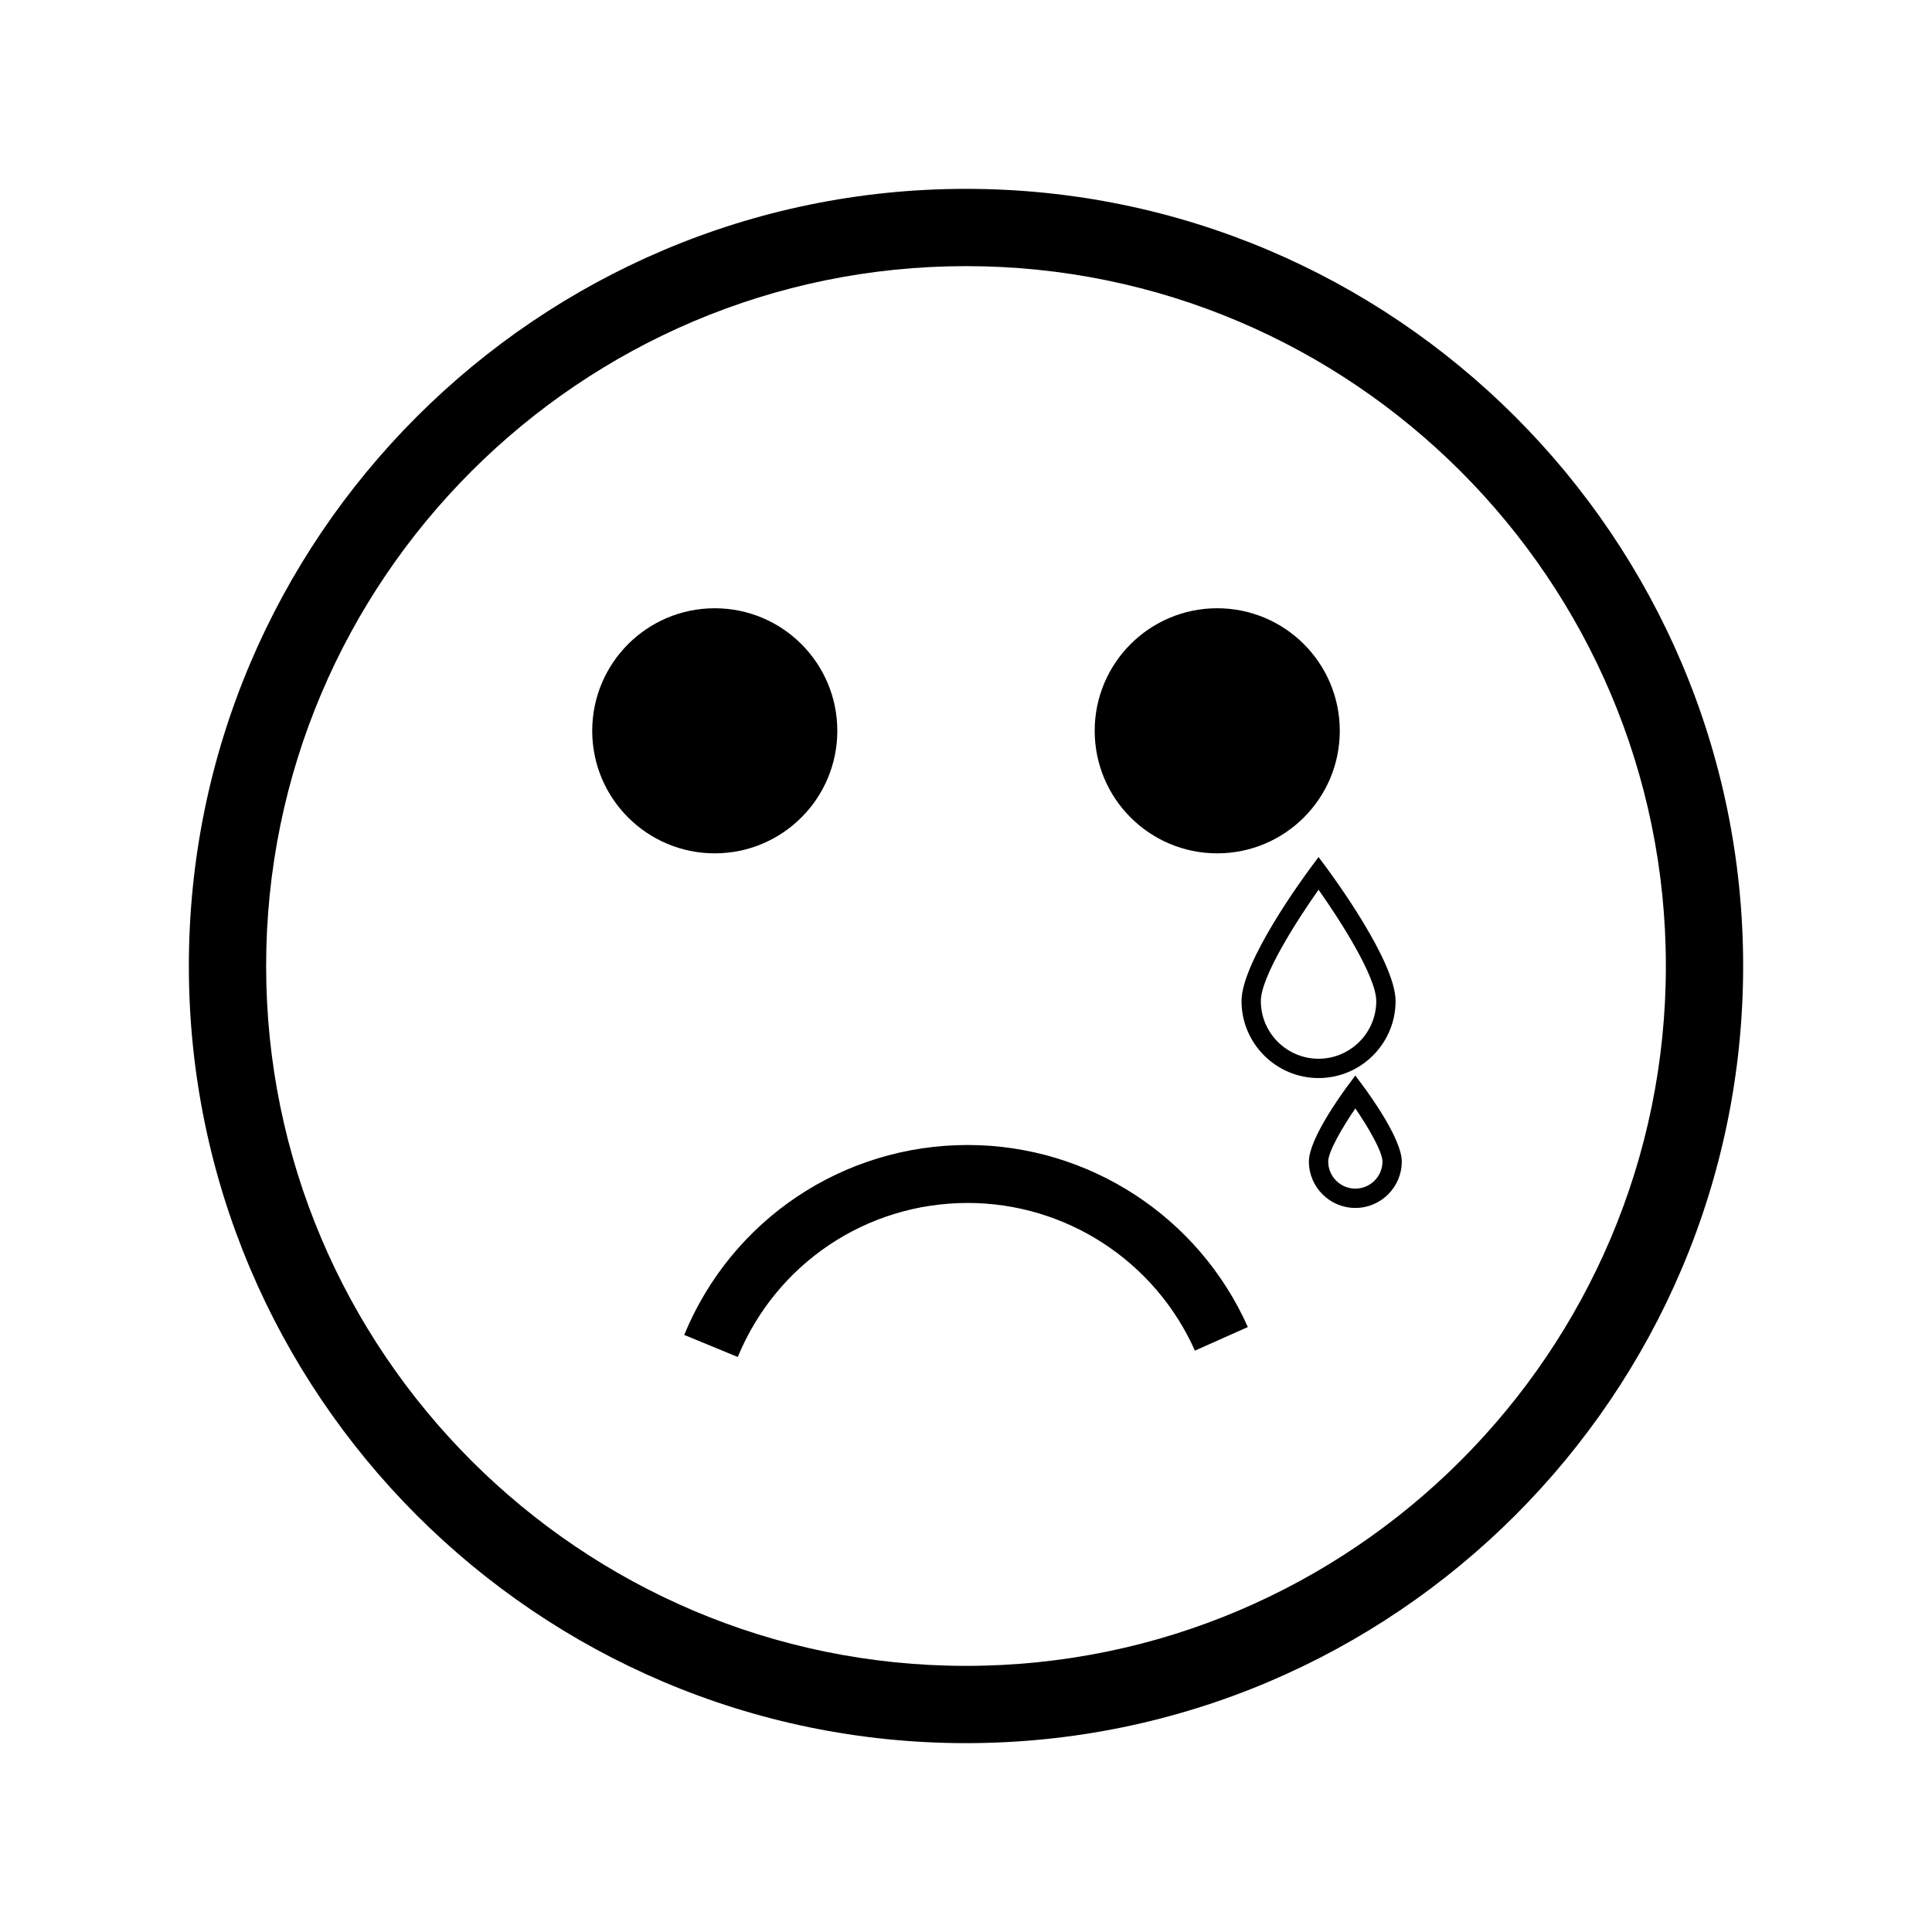 <?xml version="1.0" encoding="utf-8"?>
<!-- Generator: Adobe Illustrator 16.0.0, SVG Export Plug-In . SVG Version: 6.00 Build 0)  -->
<!DOCTYPE svg PUBLIC "-//W3C//DTD SVG 1.1//EN" "http://www.w3.org/Graphics/SVG/1.1/DTD/svg11.dtd">
<svg version="1.1" id="Layer_7" xmlns="http://www.w3.org/2000/svg" xmlns:xlink="http://www.w3.org/1999/xlink" x="0px" y="0px"
	 width="100px" height="100px" viewBox="0 0 100 100" enable-background="new 0 0 100 100" xml:space="preserve">
<path d="M50,9.775C27.82,9.775,9.775,27.82,9.775,50S27.82,90.225,50,90.225S90.225,72.18,90.225,50S72.18,9.775,50,9.775z
	 M50,86.225c-19.975,0-36.225-16.25-36.225-36.225S30.025,13.775,50,13.775S86.225,30.025,86.225,50S69.975,86.225,50,86.225z
	 M36.995,44.169c-3.502,0-6.342-2.84-6.342-6.343s2.84-6.343,6.342-6.343c3.504,0,6.344,2.84,6.344,6.343
	S40.499,44.169,36.995,44.169z M56.661,37.826c0-3.503,2.84-6.343,6.342-6.343c3.504,0,6.344,2.84,6.344,6.343
	s-2.84,6.343-6.344,6.343C59.501,44.169,56.661,41.329,56.661,37.826z M64.588,68.688l-2.74,1.221
	c-2.067-4.644-6.684-7.644-11.759-7.644c-5.234,0-9.906,3.13-11.902,7.973l-2.773-1.143c2.46-5.972,8.221-9.83,14.676-9.83
	C56.348,59.266,62.039,62.965,64.588,68.688z M72.235,51.813c0-2.033-3.219-6.419-3.586-6.913l-0.401-0.539L67.847,44.9
	c-0.367,0.494-3.586,4.88-3.586,6.913c0,2.198,1.789,3.987,3.987,3.987S72.235,54.012,72.235,51.813z M65.261,51.813
	c0-1.269,1.89-4.208,2.987-5.761c1.098,1.553,2.987,4.491,2.987,5.761c0,1.647-1.34,2.987-2.987,2.987S65.261,53.461,65.261,51.813z
	 M70.152,55.67l-0.401,0.539c-0.334,0.45-2.003,2.752-2.003,3.91c0,1.326,1.078,2.404,2.404,2.404s2.404-1.078,2.404-2.404
	c0-1.158-1.669-3.46-2.003-3.91L70.152,55.67z M70.152,61.523c-0.774,0-1.404-0.63-1.404-1.404c0-0.507,0.729-1.761,1.404-2.749
	c0.676,0.988,1.404,2.242,1.404,2.749C71.557,60.894,70.927,61.523,70.152,61.523z"/>
</svg>

